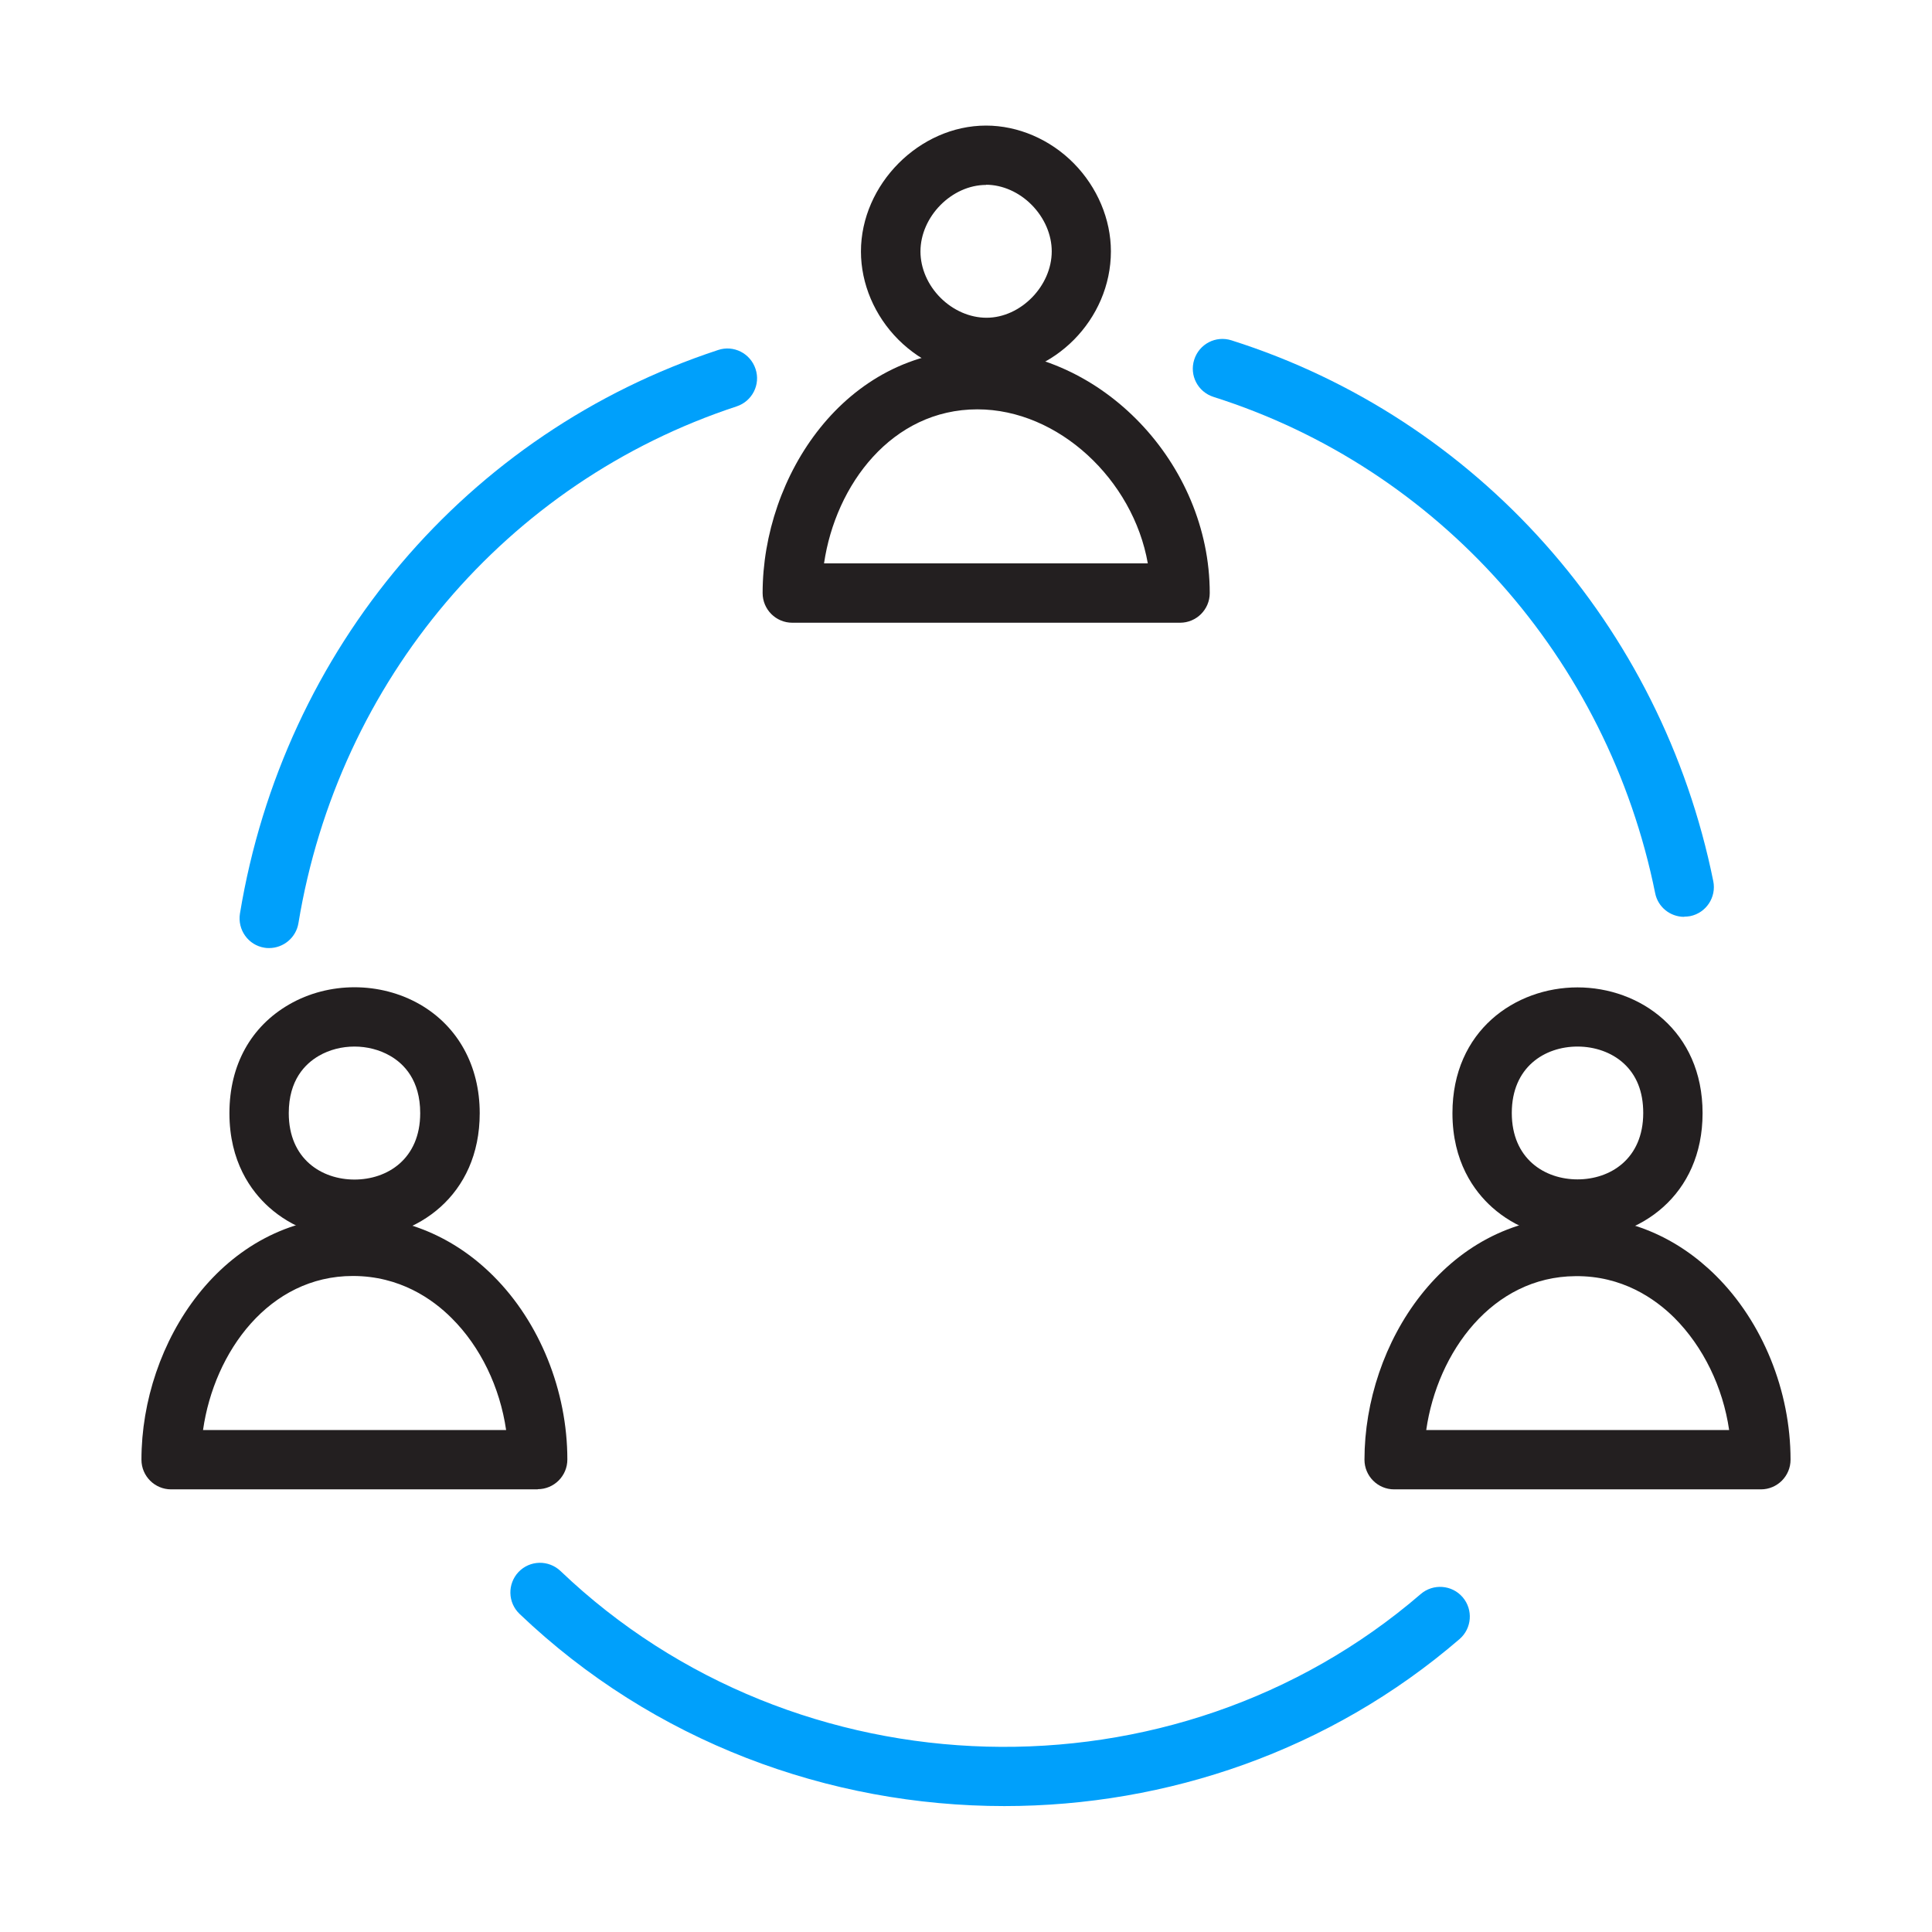 <?xml version="1.0" encoding="UTF-8"?>
<svg id="Icons_Light_Colorway" data-name="Icons Light Colorway" xmlns="http://www.w3.org/2000/svg" viewBox="0 0 112 112">
  <defs>
    <style>
      .cls-1 {
        fill: #231f20;
      }

      .cls-1, .cls-2 {
        stroke-width: 0px;
      }

      .cls-2 {
        fill: #00a0fb;
      }
    </style>
  </defs>
  <path class="cls-1" d="m57.19,21.86c-1.87,0-3.73-.79-5.11-2.17-1.38-1.38-2.17-3.24-2.17-5.11,0-3.89,3.39-7.3,7.25-7.3h0c1.86,0,3.72.8,5.09,2.19,1.36,1.38,2.15,3.24,2.15,5.1,0,3.95-3.31,7.29-7.22,7.29h0Zm-.02-11.14h0c-2,0-3.81,1.84-3.81,3.86,0,.96.42,1.94,1.16,2.68.74.74,1.71,1.16,2.67,1.16h0c1.98,0,3.78-1.84,3.78-3.85,0-.96-.42-1.94-1.16-2.69-.73-.74-1.7-1.17-2.65-1.17Z"/>
  <path class="cls-1" d="m68.41,36.1h-22.48c-.95,0-1.72-.77-1.72-1.72,0-6.77,4.76-14.09,12.45-14.09,7.18,0,13.47,6.58,13.47,14.09,0,.95-.77,1.72-1.72,1.72Zm-20.64-3.44h18.77c-.85-4.85-5.18-8.93-9.88-8.93-4.95,0-8.22,4.36-8.89,8.93Z"/>
  <path class="cls-1" d="m20.55,71.82c-1.87,0-3.63-.65-4.95-1.83-1.05-.94-2.3-2.65-2.3-5.46s1.26-5.03,3.46-6.3c2.3-1.33,5.28-1.33,7.59,0,2.2,1.27,3.46,3.56,3.46,6.3,0,4.79-3.65,7.29-7.25,7.29Zm0-11.15c-.73,0-1.45.18-2.07.54-.79.46-1.74,1.4-1.74,3.32,0,2.66,1.91,3.85,3.81,3.85s3.81-1.19,3.81-3.85c0-1.91-.94-2.86-1.74-3.32-.62-.36-1.35-.54-2.07-.54Z"/>
  <path class="cls-1" d="m31.18,86.34H9.92c-.95,0-1.72-.77-1.72-1.72,0-6.77,4.68-14.07,12.24-14.09,3.04-.03,5.91,1.19,8.16,3.44,2.69,2.68,4.29,6.66,4.29,10.64,0,.95-.77,1.72-1.72,1.72Zm-19.41-3.44h17.57c-.36-2.48-1.48-4.82-3.16-6.49-1.11-1.11-3.01-2.44-5.72-2.44h-.01c-4.83,0-8.03,4.37-8.68,8.93Z"/>
  <path class="cls-1" d="m91.45,71.82c-1.87,0-3.63-.65-4.95-1.83-1.05-.94-2.3-2.65-2.3-5.46,0-4.79,3.65-7.29,7.25-7.29s7.25,2.51,7.25,7.29-3.65,7.29-7.25,7.29Zm0-11.15c-1.9,0-3.81,1.19-3.81,3.85s1.91,3.85,3.81,3.85,3.81-1.19,3.81-3.85c0-1.24-.39-2.21-1.16-2.9-.68-.61-1.64-.95-2.65-.95Z"/>
  <path class="cls-1" d="m102.08,86.34h-21.26c-.95,0-1.72-.77-1.72-1.72,0-6.73,4.66-14.03,12.19-14.08,3.1-.03,5.91,1.16,8.18,3.41,2.71,2.69,4.33,6.68,4.33,10.67,0,.95-.77,1.72-1.72,1.72Zm-19.41-3.44h17.57c-.36-2.48-1.5-4.83-3.18-6.51-1.12-1.11-3.03-2.44-5.73-2.41-4.81.03-8,4.39-8.65,8.92Z"/>
  <path class="cls-2" d="m97.63,53.15c-.8,0-1.52-.56-1.68-1.38-2.75-13.61-12.56-24.63-25.6-28.76-.91-.29-1.41-1.25-1.12-2.16.29-.91,1.25-1.41,2.16-1.12,14.23,4.51,24.93,16.52,27.93,31.35.19.93-.41,1.84-1.34,2.03-.12.02-.23.03-.34.03Z"/>
  <path class="cls-2" d="m15.61,54.96c-.09,0-.19,0-.28-.02-.94-.15-1.57-1.04-1.42-1.98,2.53-15.36,13.16-27.88,27.72-32.67.9-.3,1.87.19,2.17,1.1.3.9-.19,1.87-1.1,2.17-13.34,4.39-23.08,15.88-25.4,29.96-.14.84-.87,1.44-1.7,1.44Z"/>
  <path class="cls-2" d="m58.23,104.7c-10.18,0-20.35-3.73-28.11-11.14-.69-.66-.71-1.74-.06-2.43.66-.69,1.74-.71,2.43-.06,13.67,13.06,35.58,13.65,49.87,1.34.72-.62,1.81-.54,2.43.18.62.72.54,1.81-.18,2.43-7.51,6.47-16.95,9.68-26.39,9.68Z"/>
</svg>